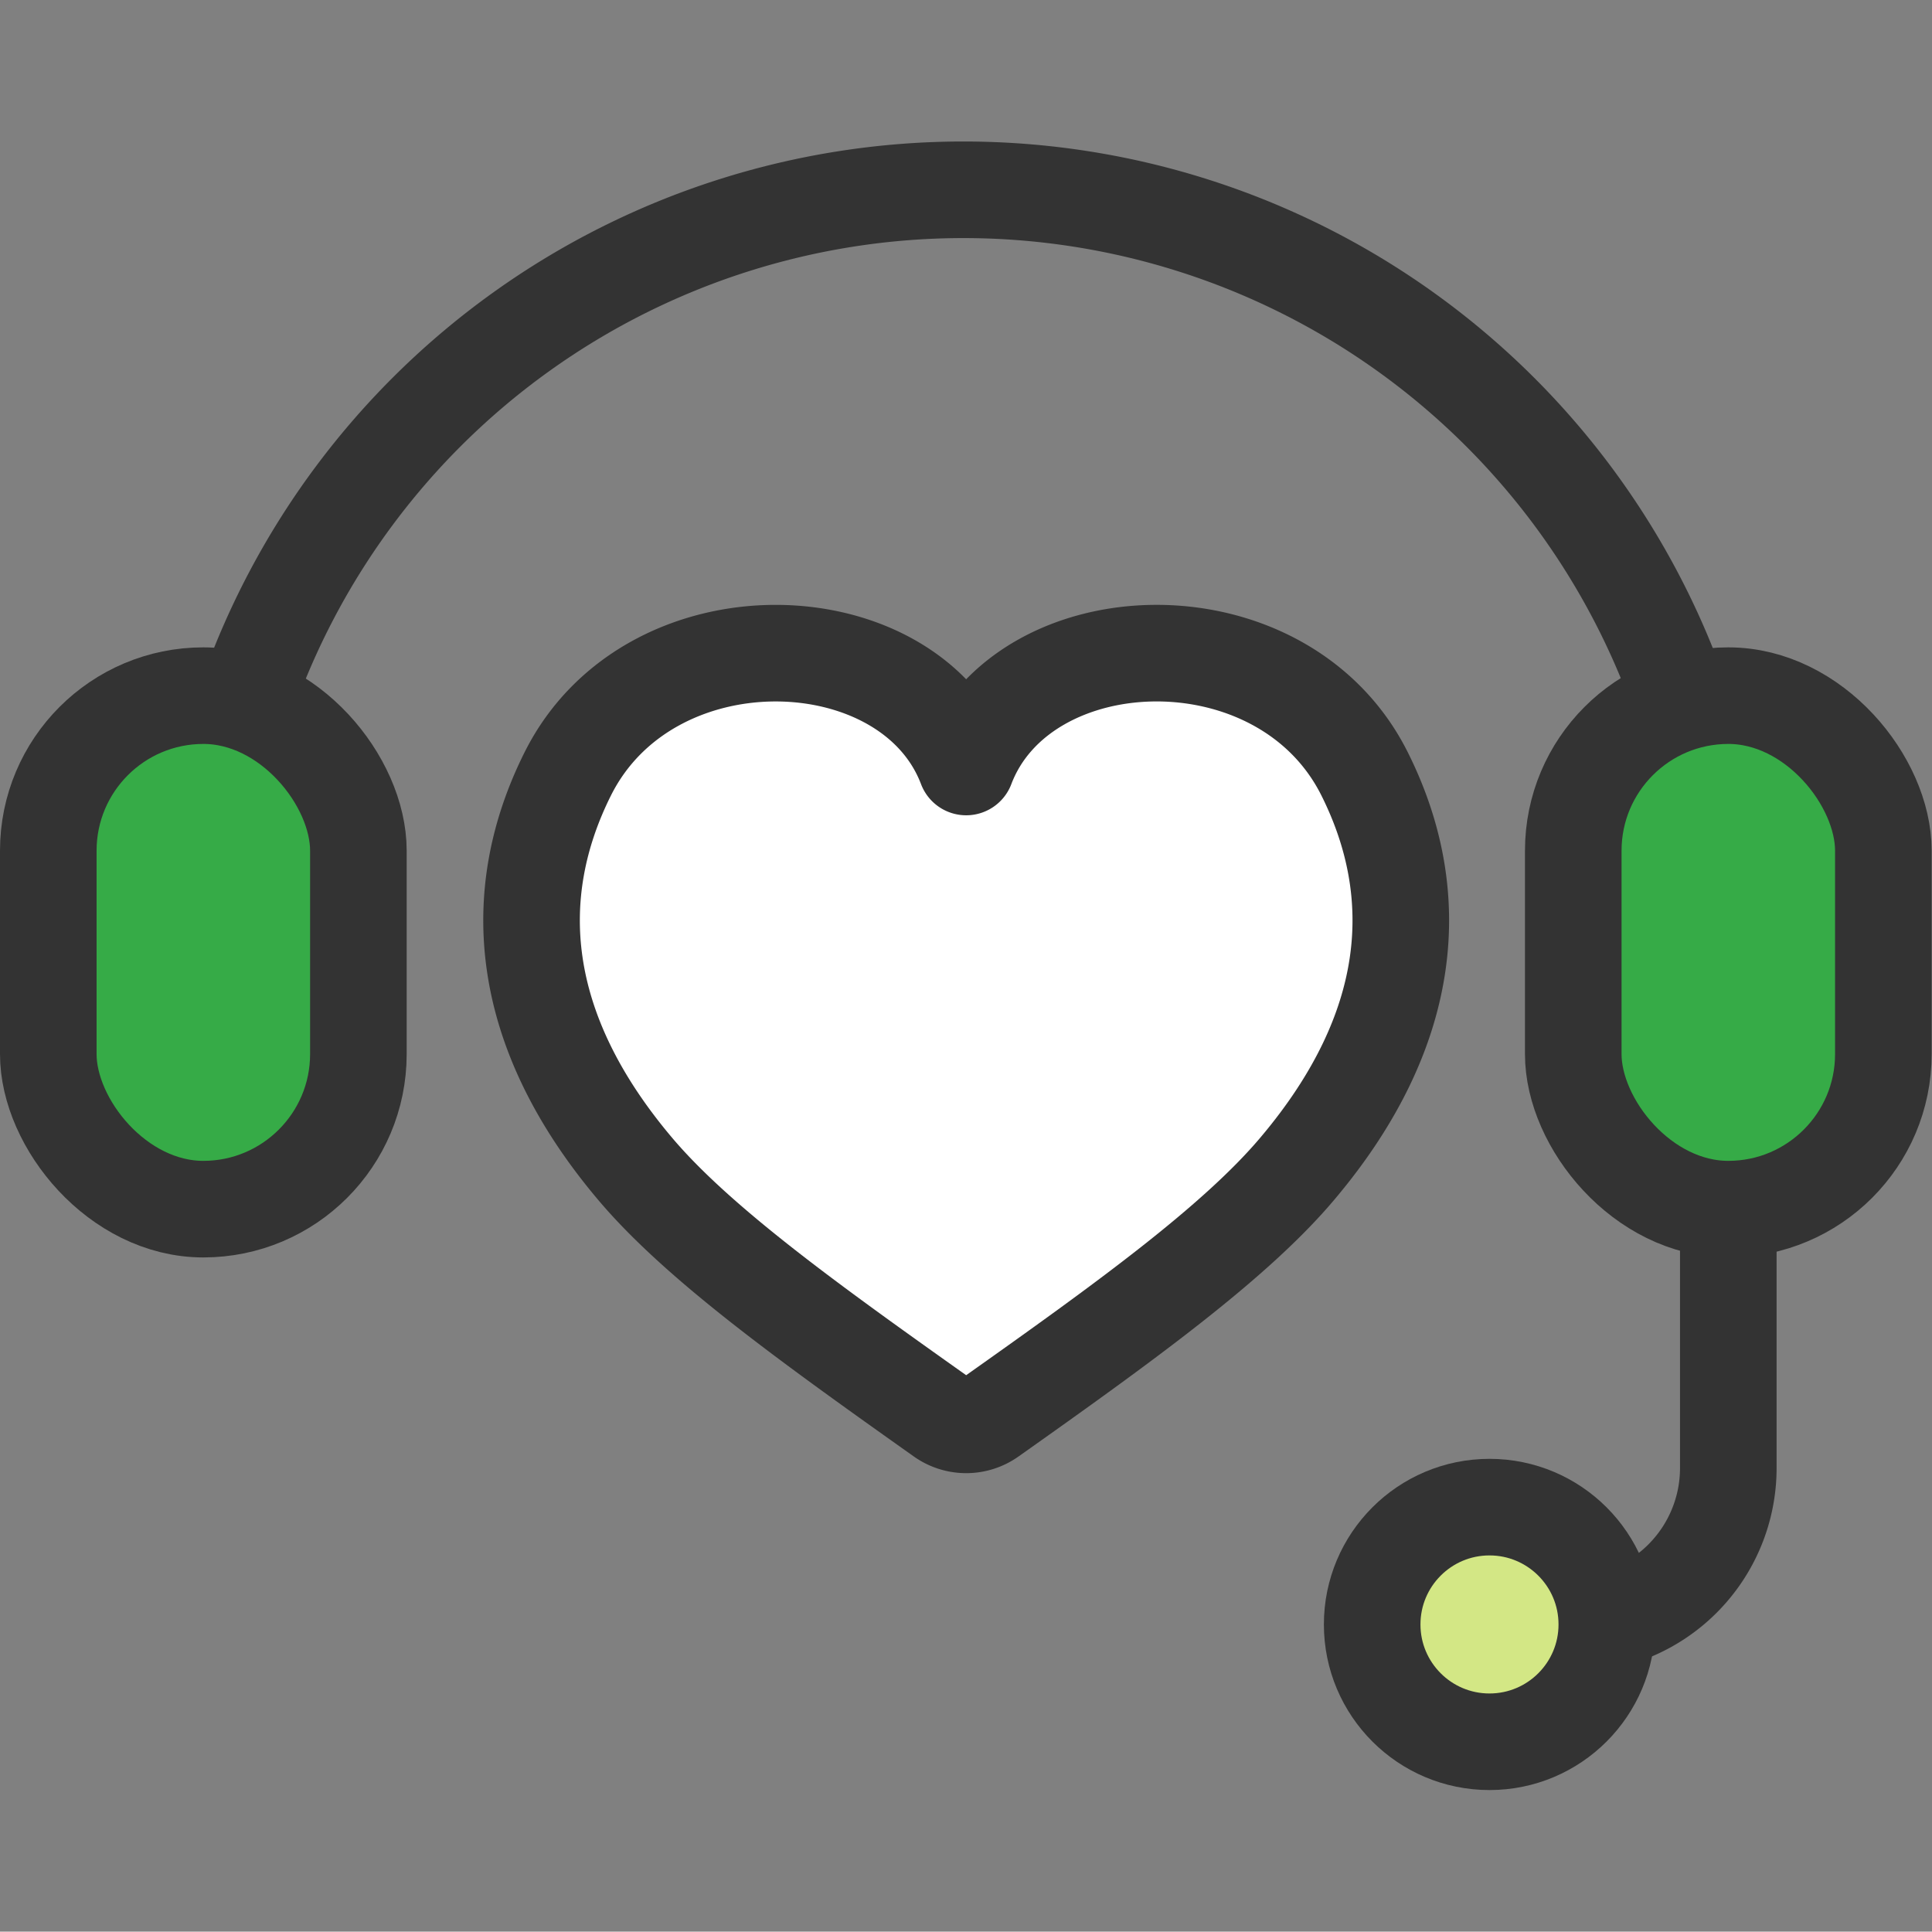<svg xmlns="http://www.w3.org/2000/svg" width="60.011" height="60" viewBox="0 0 60.011 60"><rect x="0" y="0" width="60.011" height="60" fill="#808080" stroke="none"/><g transform="translate(30.011 30)"><g transform="translate(-30 -30)"><rect width="9.632" height="15.95" rx="4.816" transform="translate(48.857 21.608)" fill="#36ab47" stroke="#333" stroke-miterlimit="10" stroke-width="3"/><rect width="9.632" height="15.95" rx="4.816" transform="translate(1.489 21.608)" fill="#36ab47" stroke="#333" stroke-miterlimit="10" stroke-width="3"/><circle cx="3.644" cy="3.644" r="3.644" transform="translate(42.611 46.814)" fill="#d3e785" stroke="#333" stroke-linecap="round" stroke-linejoin="round" stroke-width="3"/><path d="M52.235,21.83a23.586,23.586,0,0,0-44.621,0" transform="translate(-0.011)" fill="none" stroke="#333" stroke-miterlimit="10" stroke-width="3"/><path d="M48.826,50.457A4.858,4.858,0,0,0,53.684,45.6V37.558" transform="translate(-0.011)" fill="none" stroke="#333" stroke-miterlimit="10" stroke-width="3"/><path d="M29.254,44.018a1.311,1.311,0,0,0,1.514,0c4.117-2.913,7.6-5.423,9.542-7.733,3.627-4.3,3.95-8.5,2.078-12.244-2.557-5.117-10.63-4.819-12.377-.217-1.747-4.6-9.82-4.9-12.377.217-1.872,3.747-1.549,7.94,2.077,12.244C21.658,38.6,25.137,41.1,29.254,44.018Z" transform="translate(-0.011)" fill="#fff" stroke="#333" stroke-linecap="round" stroke-linejoin="round" stroke-width="3"/><rect width="60" height="60" fill="none"/></g></g></svg>